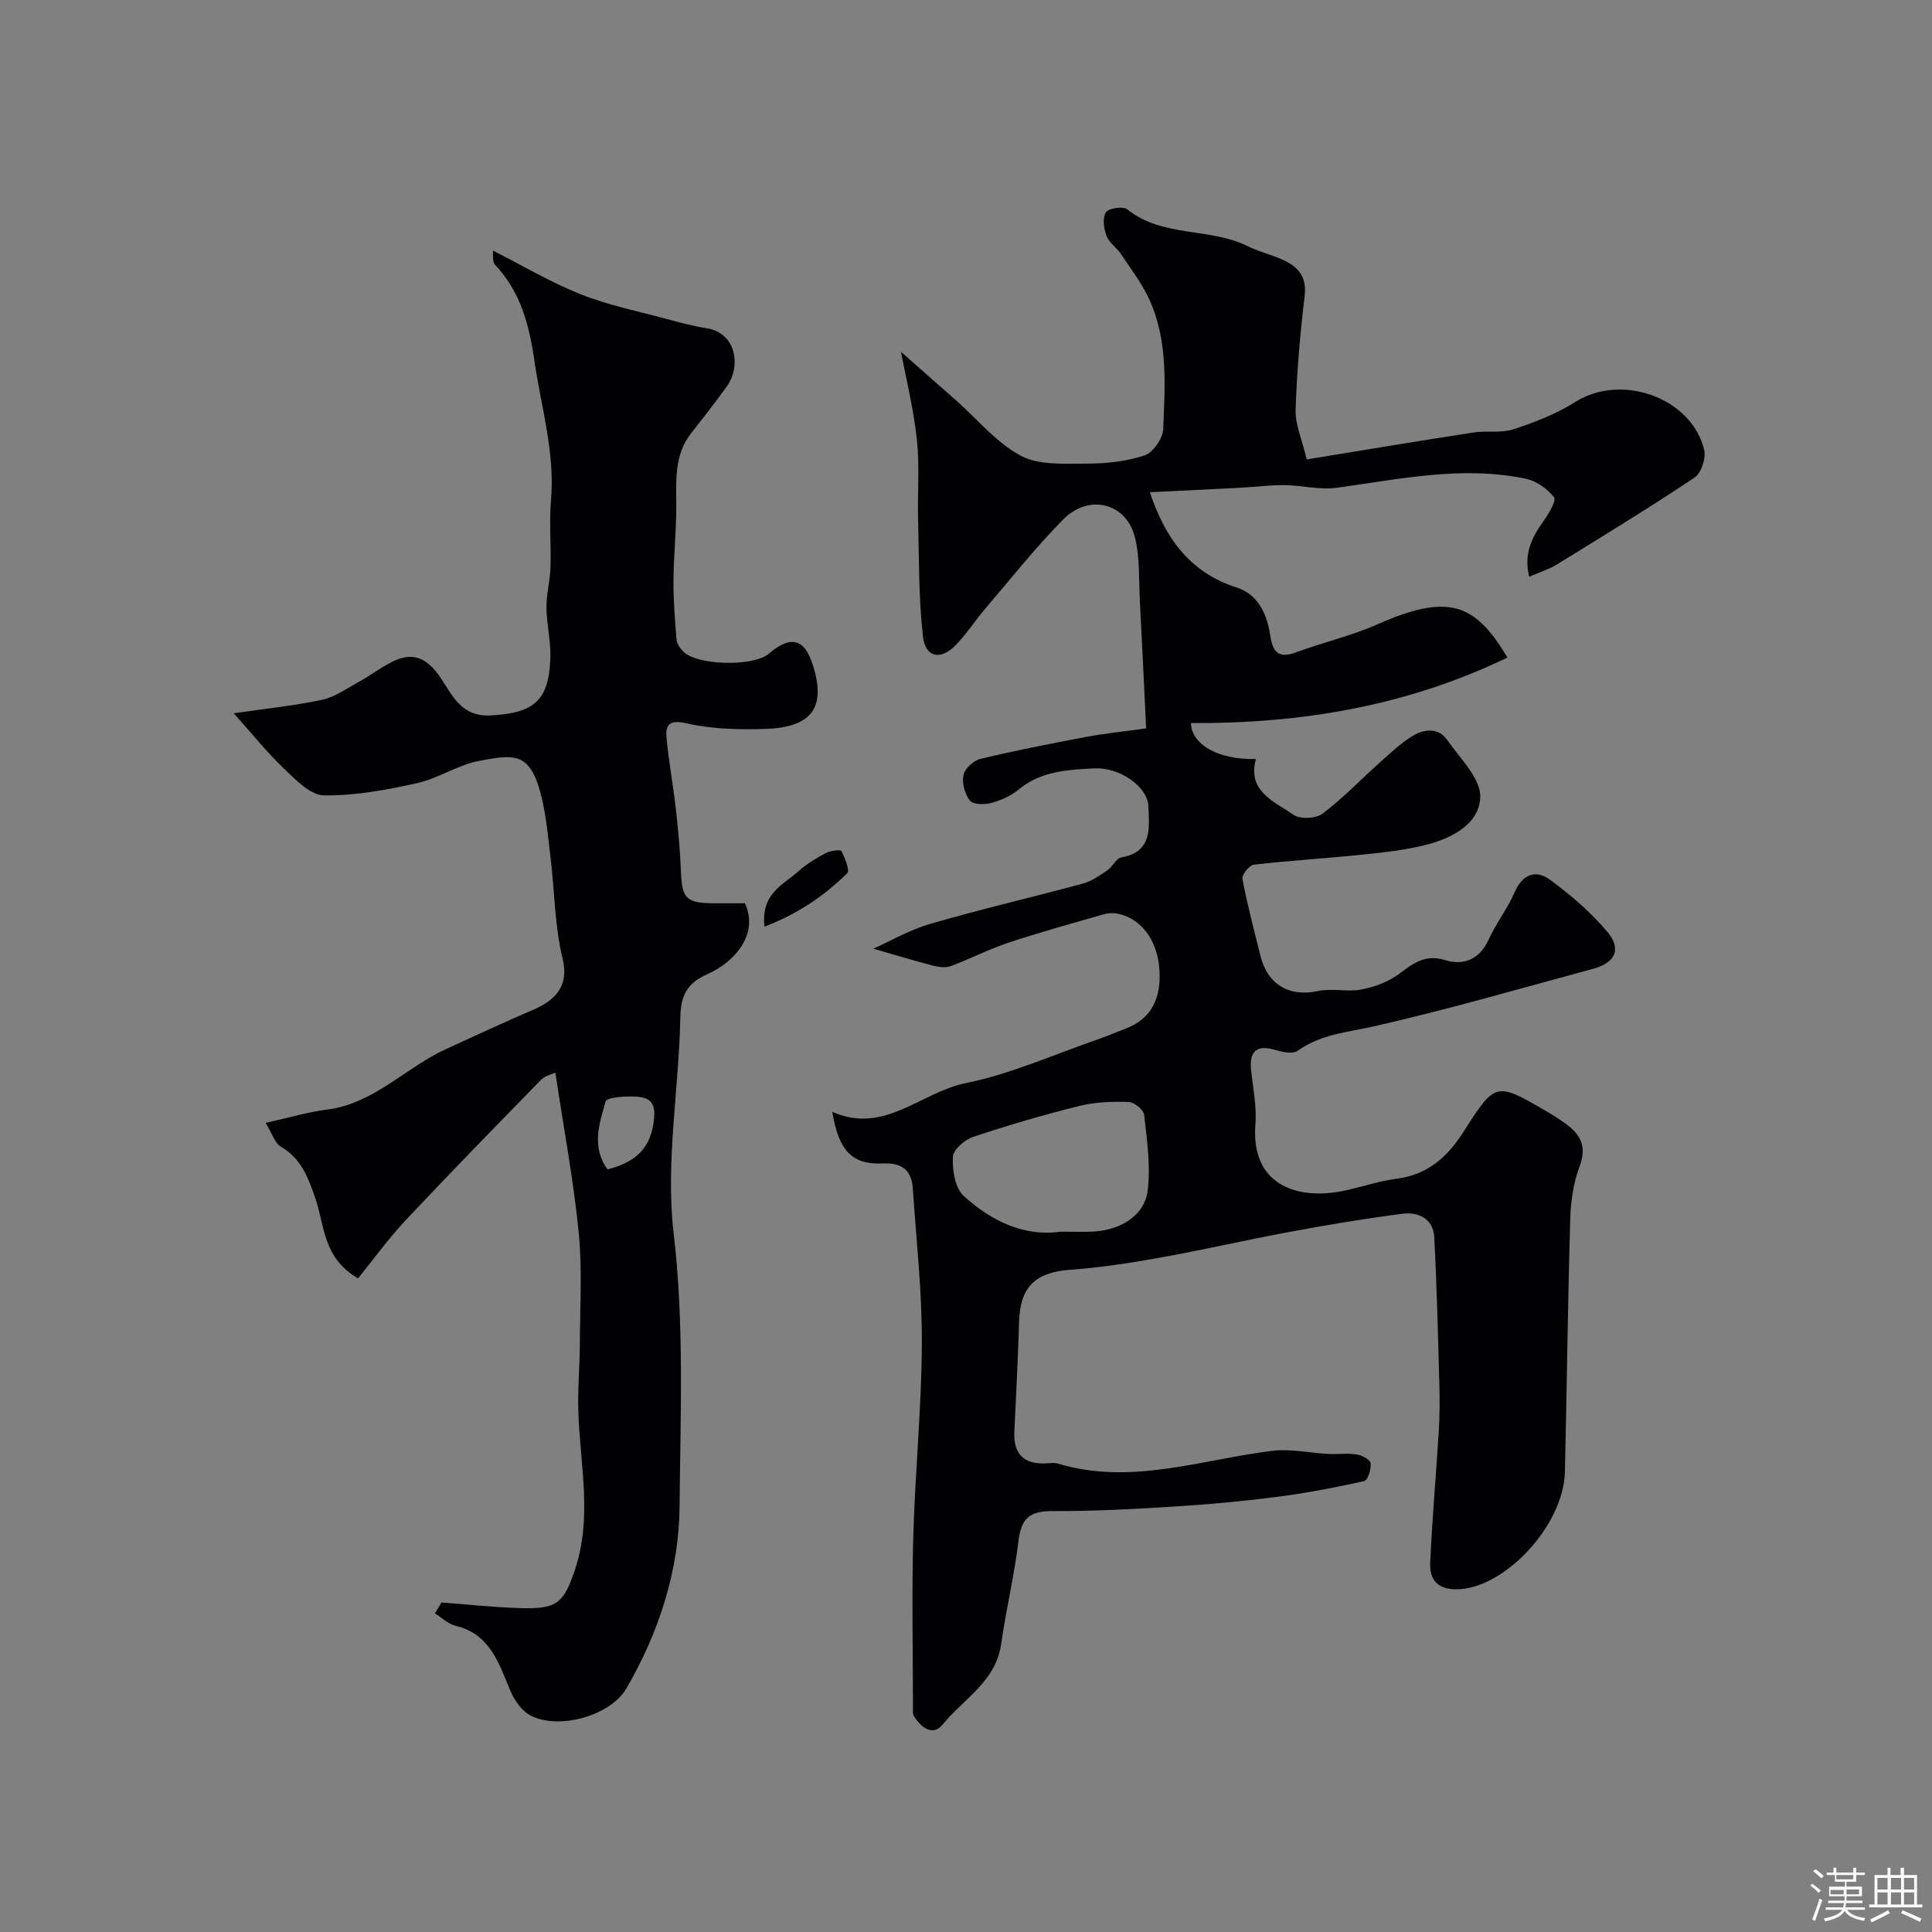 <svg enable-background="new 0 0 400 400" viewBox="0 0 400 400" xmlns="http://www.w3.org/2000/svg"><rect x="0" y="0" width="400" height="400" fill="#808080" stroke="none"/><path d="m374.8 390.4.4-.4c.7.5 1.3 1 1.8 1.4l-.5.5c-.5-.6-1.1-1.1-1.7-1.5zm1 7.3-.6-.3c.5-1.4 1.1-2.8 1.5-4.3.2.1.4.2.6.3-.5 1.3-1 2.8-1.5 4.3zm-.4-10.3.5-.4c.4.3 1 .8 1.7 1.4l-.5.5c-.5-.5-1.1-1-1.7-1.5zm2.5.3h1.7v-1h.6v1h3.5v-1h.6v1h1.8v.5h-1.8v1.4h-2v1h3.2v2h-3.2v.9h3.3v.5h-3.4c0 .3-.1.6-.1.9h4v.5h-3.7c.7.9 1.9 1.5 3.8 1.7-.1.2-.2.4-.3.6-2.1-.4-3.5-1.1-4-2.1-.4 1-1.8 1.7-4 2.2-.1-.2-.2-.4-.3-.6 2.1-.4 3.4-1 3.8-1.8h-3.4v-.5h3.6c.1-.3.1-.6.2-.9h-3.3v-.5h3.4c0-.3 0-.6 0-.9h-3.2v-2h3.3v-1h-2.1v-1.4h-1.7v-.5zm1.1 3.5v1h2.7c0-.3 0-.4 0-.4 0-.1 0-.2 0-.2 0-.1 0-.2 0-.3h-2.7zm1.2-3v.9h3.5v-.9zm4.7 3h-2.6v.6.4h2.6z" fill="#fcfbfa"/><path d="m393.6 386.7h.6v1.5h2.7v6.1h1.1v.6h-11v-.6h1.1v-6.1h2.7v-1.5h.6v1.5h2.1v-1.5zm-2.7 8.8.4.6c-1.2.6-2.5 1.3-3.8 1.9-.1-.2-.2-.4-.3-.6 1.2-.6 2.5-1.2 3.7-1.9zm-2.2-6.7v2.4h2.1v-2.4zm0 3v2.5h2.1v-2.5zm2.8-3v2.4h2.1v-2.4zm0 3v2.5h2.1v-2.5zm6 6.1c-1.4-.7-2.7-1.3-3.9-1.8l.3-.6c1.5.6 2.7 1.2 3.9 1.7zm-1.2-9.1h-2.1v2.4h2.1zm-2.1 3v2.5h2.1v-2.5z" fill="#fcfbfa"/><g fill="#010103"><path d="m172.31 230.19c10.76 4.79 18.31-4.05 27.59-5.93 9.47-1.92 18.5-6.01 27.72-9.19 1.84-.64 3.63-1.43 5.46-2.12 5.21-1.97 7.52-6.21 6.92-12.73-.54-5.84-3.92-10.19-8.76-11.09-.93-.17-2-.05-2.92.21-6.54 1.89-13.1 3.69-19.55 5.84-4.08 1.36-7.93 3.36-11.97 4.85-1.07.39-2.49.19-3.65-.11-4.14-1.08-8.25-2.33-12.33-3.5 3.36-1.5 7.45-3.89 11.86-5.17 10.44-3.03 21.04-5.48 31.54-8.32 1.81-.49 3.47-1.68 5.06-2.76 1.08-.73 1.81-2.48 2.89-2.66 6.58-1.11 5.74-6.43 5.59-10.58-.16-4.15-6.07-8.1-11.11-7.85-5.51.28-11.11.53-15.76 4.39-1.59 1.32-3.68 2.23-5.7 2.78-1.38.37-3.72.34-4.38-.5-1.06-1.35-1.69-3.64-1.34-5.29.28-1.33 2.09-3 3.51-3.34 7.27-1.74 14.61-3.18 21.95-4.56 3.84-.72 7.74-1.11 12.37-1.75-.44-8.89-.84-17.61-1.3-26.32-.24-4.42.03-8.99-1.02-13.23-1.78-7.15-9.54-9.12-14.88-3.69-5.7 5.78-10.77 12.19-16.05 18.37-2.13 2.49-3.91 5.29-6.19 7.63-3.14 3.22-6.28 2.59-6.78-1.84-.9-8.02-.79-16.15-1-24.24-.14-5.53.34-11.11-.26-16.58-.7-6.41-2.27-12.72-3.28-18.07 3.33 2.93 7.4 6.51 11.46 10.11 4.4 3.89 8.3 8.71 13.33 11.4 3.77 2.01 9 1.63 13.58 1.64 4.04 0 8.24-.44 12.04-1.69 1.76-.58 3.79-3.5 3.88-5.44.37-9.02 1.03-18.22-2.83-26.76-1.52-3.35-3.82-6.36-5.88-9.45-.9-1.36-2.48-2.38-3.03-3.83-.57-1.49-.87-3.7-.13-4.86.55-.86 3.56-1.31 4.42-.62 7.33 5.88 17.03 3.72 24.9 7.61 2.18 1.08 4.58 1.69 6.83 2.63 3.41 1.42 5.52 3.44 5 7.76-.94 7.82-1.62 15.7-1.87 23.57-.1 2.94 1.28 5.93 2.3 10.21 11.65-1.9 23.05-3.81 34.47-5.57 2.76-.43 5.78.17 8.36-.68 4.42-1.45 8.89-3.19 12.8-5.66 9.51-5.99 23.98-.94 26.66 9.9.42 1.71-.61 4.84-2 5.77-9.35 6.25-18.96 12.11-28.53 18.01-1.62 1-3.51 1.57-5.69 2.52-1.2-4.8.58-8.19 2.98-11.56 1.06-1.49 2.68-4.21 2.15-4.9-1.37-1.76-3.66-3.38-5.83-3.83-13.18-2.77-26.13.08-39.15 1.87-3.52.48-7.23-.51-10.85-.55-3.07-.03-6.15.39-9.23.55-6.13.32-12.26.61-18.62.92 3.04 9.04 7.92 16.52 18.01 19.74 4.29 1.37 6.23 5.37 6.87 9.65.5 3.4 1.47 5.21 5.36 3.77 5.61-2.07 11.51-3.43 16.96-5.84 14.68-6.48 20.19-4.28 26.83 6.91-20.8 10.04-42.72 13.7-65.52 13.56.12 4.37 5.43 7.61 13.45 7.45-1.83 6.73 3.8 8.76 7.78 11.55 1.36.95 4.65.79 6.02-.24 4.25-3.21 7.97-7.13 11.97-10.69 2.21-1.96 4.38-4.07 6.9-5.53 2.27-1.31 5.18-1.6 6.95.97 2.63 3.81 6.94 7.93 6.83 11.81-.16 5.59-5.92 8.57-11.32 9.92-4.25 1.07-8.66 1.55-13.03 2-7.5.77-15.03 1.22-22.52 2.08-.94.11-2.52 2.09-2.37 2.93 1.01 5.35 2.41 10.63 3.72 15.92 1.5 6.06 6.06 8.59 11.92 7.31 2.87-.63 6.05.25 8.95-.31 2.74-.52 5.62-1.58 7.83-3.22 2.97-2.21 5.38-4.16 9.58-2.86 3.68 1.14 7.05-.06 8.92-4.15 1.56-3.41 3.93-6.45 5.42-9.88 1.65-3.79 4.41-4.77 7.34-2.62 4.33 3.18 8.53 6.78 11.96 10.89 2.9 3.49 1.47 6.33-2.96 7.53-15.03 4.06-30 8.41-45.17 11.87-5.58 1.27-11.2 1.64-16.09 5.13-1.02.73-3.2.24-4.7-.2-3.7-1.08-5.34.22-4.93 4.13.39 3.75 1.19 7.55.9 11.25-1 12.64 8.6 15.63 17.74 13.91 3.83-.72 7.56-2.1 11.41-2.59 6.46-.81 10.58-4.46 13.92-9.71 6.62-10.39 6.72-10.34 17.06-4.35 1.41.82 2.79 1.71 4.11 2.66 3.07 2.21 4.42 4.7 2.89 8.78-1.29 3.43-1.85 7.29-1.95 10.98-.51 17.43-.69 34.86-1.1 52.29-.26 11.23-12.67 24.34-22.49 24.34-4.05 0-5.54-2.19-5.4-5.41.39-9.2 1.23-18.38 1.79-27.58.19-3.15.19-6.33.1-9.49-.28-10.14-.52-20.29-1.05-30.41-.2-3.83-3.25-5.29-6.57-4.87-7.75.99-15.47 2.3-23.16 3.72-9.07 1.68-18.07 3.76-27.15 5.39-6.11 1.1-12.29 2.04-18.48 2.49-7.21.52-10.39 3.53-10.6 10.72-.22 7.6-.62 15.2-.98 22.8-.22 4.56 1.88 6.76 6.46 6.57.83-.03 1.73-.2 2.49.03 15.16 4.58 29.68-.81 44.45-2.63 3.81-.47 7.79.45 11.7.65 1.93.1 3.91-.2 5.8.1 1.08.17 2.79 1.1 2.87 1.83.14 1.22-.6 3.52-1.35 3.69-5.96 1.33-11.99 2.48-18.05 3.26-6.98.9-14.01 1.55-21.04 1.99-8.44.53-16.91 1-25.36.95-4.52-.03-6.52 1.31-7.08 5.95-.87 7.25-2.6 14.39-3.63 21.63-1.11 7.74-7.8 11.3-12.09 16.6-2.06 2.54-4.5.62-5.96-1.72-.31-.5-.2-1.3-.2-1.96-.01-11.7-.26-23.41.06-35.1.37-13.37 1.72-26.73 1.78-40.09.05-10.68-1.15-21.38-1.87-32.06-.25-3.76-2.15-5.39-6.17-5.22-6.39.3-9.16-2.58-10.51-10.69zm47.28 24.81c2.85 0 4.86.1 6.85-.02 5.7-.34 10.56-3.39 11.18-8.51.63-5.13-.16-10.47-.74-15.68-.12-1.03-2.07-2.61-3.21-2.64-3.41-.1-6.94.01-10.23.83-7.4 1.84-14.74 3.99-21.98 6.41-1.74.58-4.12 2.65-4.18 4.12-.11 2.71.42 6.41 2.2 8.05 5.78 5.31 12.72 8.54 20.11 7.44z"/><path d="m91.4 331.78c5.52.41 11.03 1.02 16.56 1.17 7.42.2 8.75-1.12 11.03-7.81 3.71-10.9 1.11-21.84.75-32.79-.16-4.71.29-9.43.31-14.14.03-7.7.52-15.45-.24-23.08-1.08-10.88-3.12-21.66-4.83-33.06-.69.33-2.11.63-2.95 1.48-9.4 9.62-18.8 19.24-28 29.04-3.6 3.84-6.7 8.14-9.9 12.08-7.39-4.28-6.93-11.14-8.85-16.62-1.52-4.35-2.91-8.15-7.1-10.62-1.27-.75-1.82-2.73-3.2-4.95 4.93-1.09 8.81-2.26 12.76-2.76 9.74-1.24 16.21-8.68 24.57-12.51 6.05-2.77 12.09-5.57 18.2-8.2 5.17-2.23 7.2-5.48 5.98-10.49-1.65-6.78-1.66-13.94-2.5-20.93-.55-4.53-.93-9.14-2.11-13.52-2.28-8.45-5.62-7.86-12.72-6.53-4.4.82-8.41 3.63-12.8 4.6-6.33 1.4-12.87 2.63-19.3 2.53-2.8-.04-5.85-3.23-8.26-5.53-3.55-3.39-6.64-7.26-10.4-11.46 6.54-.96 12.47-1.55 18.25-2.79 2.7-.58 5.17-2.36 7.66-3.73 2.39-1.32 4.58-3 7.02-4.21 4.33-2.15 7.26-.52 9.89 3.37 2.44 3.63 4.26 8.11 10.32 7.8 8.96-.45 12.16-3 12.41-12.04.09-3.42-.78-6.86-.81-10.3-.02-2.76.74-5.52.83-8.29.15-4.66-.28-9.36.11-13.99.84-9.85-2.03-19.15-3.42-28.7-1.1-7.58-2.84-14.32-8.16-19.97-.62-.66-.35-2.16-.46-2.96 6.06 3.07 11.89 6.54 18.11 9.03 5.65 2.26 11.72 3.48 17.62 5.08 2.82.76 5.66 1.52 8.54 1.98 6.23.99 7.08 7.96 4.22 11.97-2.38 3.33-4.91 6.55-7.44 9.77-3.55 4.53-3.08 9.8-3.07 15.07 0 5.15-.55 10.29-.58 15.44-.03 4.06.29 8.13.63 12.19.07.87.73 1.83 1.38 2.49 2.89 2.92 14.56 3.17 17.73.45 4.52-3.87 7.39-3.14 9.11 2.33 2.78 8.79-.13 12.94-9.92 13.25-5.4.17-10.98.03-16.21-1.16-4.07-.93-4.41.67-4.12 3.52.51 4.87 1.38 9.71 1.93 14.58.46 4.08.83 8.18.99 12.28.22 5.94 1.05 6.86 6.98 6.87 2.14.01 4.29 0 6.27 0 2.97 6.25-1.99 12.13-7.74 14.67-4.32 1.91-5.53 4.47-5.62 9.08-.29 14.87-3.1 29.96-1.38 44.55 2.23 18.95 1.39 37.77 1.23 56.59-.11 13.21-4.26 26.05-11.01 37.67-3.3 5.67-14 8.66-19.86 5.6-1.79-.93-3.3-3.09-4.13-5.04-2.43-5.74-4.18-11.81-11.41-13.54-1.53-.37-2.83-1.68-4.24-2.56.45-.74.9-1.5 1.35-2.25zm34.38-89.67c6.03-1.54 9.09-4.54 9.65-10.61.32-3.41-1.17-4.23-3.38-4.42-2.28-.19-6.4.05-6.67.98-1.28 4.49-2.99 9.37.4 14.05z"/><path d="m158.28 191.85c-.78-6.95 3.98-8.69 7.07-11.5 1.66-1.51 3.68-2.7 5.68-3.76.92-.49 3-.73 3.17-.39.73 1.44 1.8 4.02 1.19 4.61-4.74 4.65-10.16 8.38-17.11 11.04z"/></g></svg>